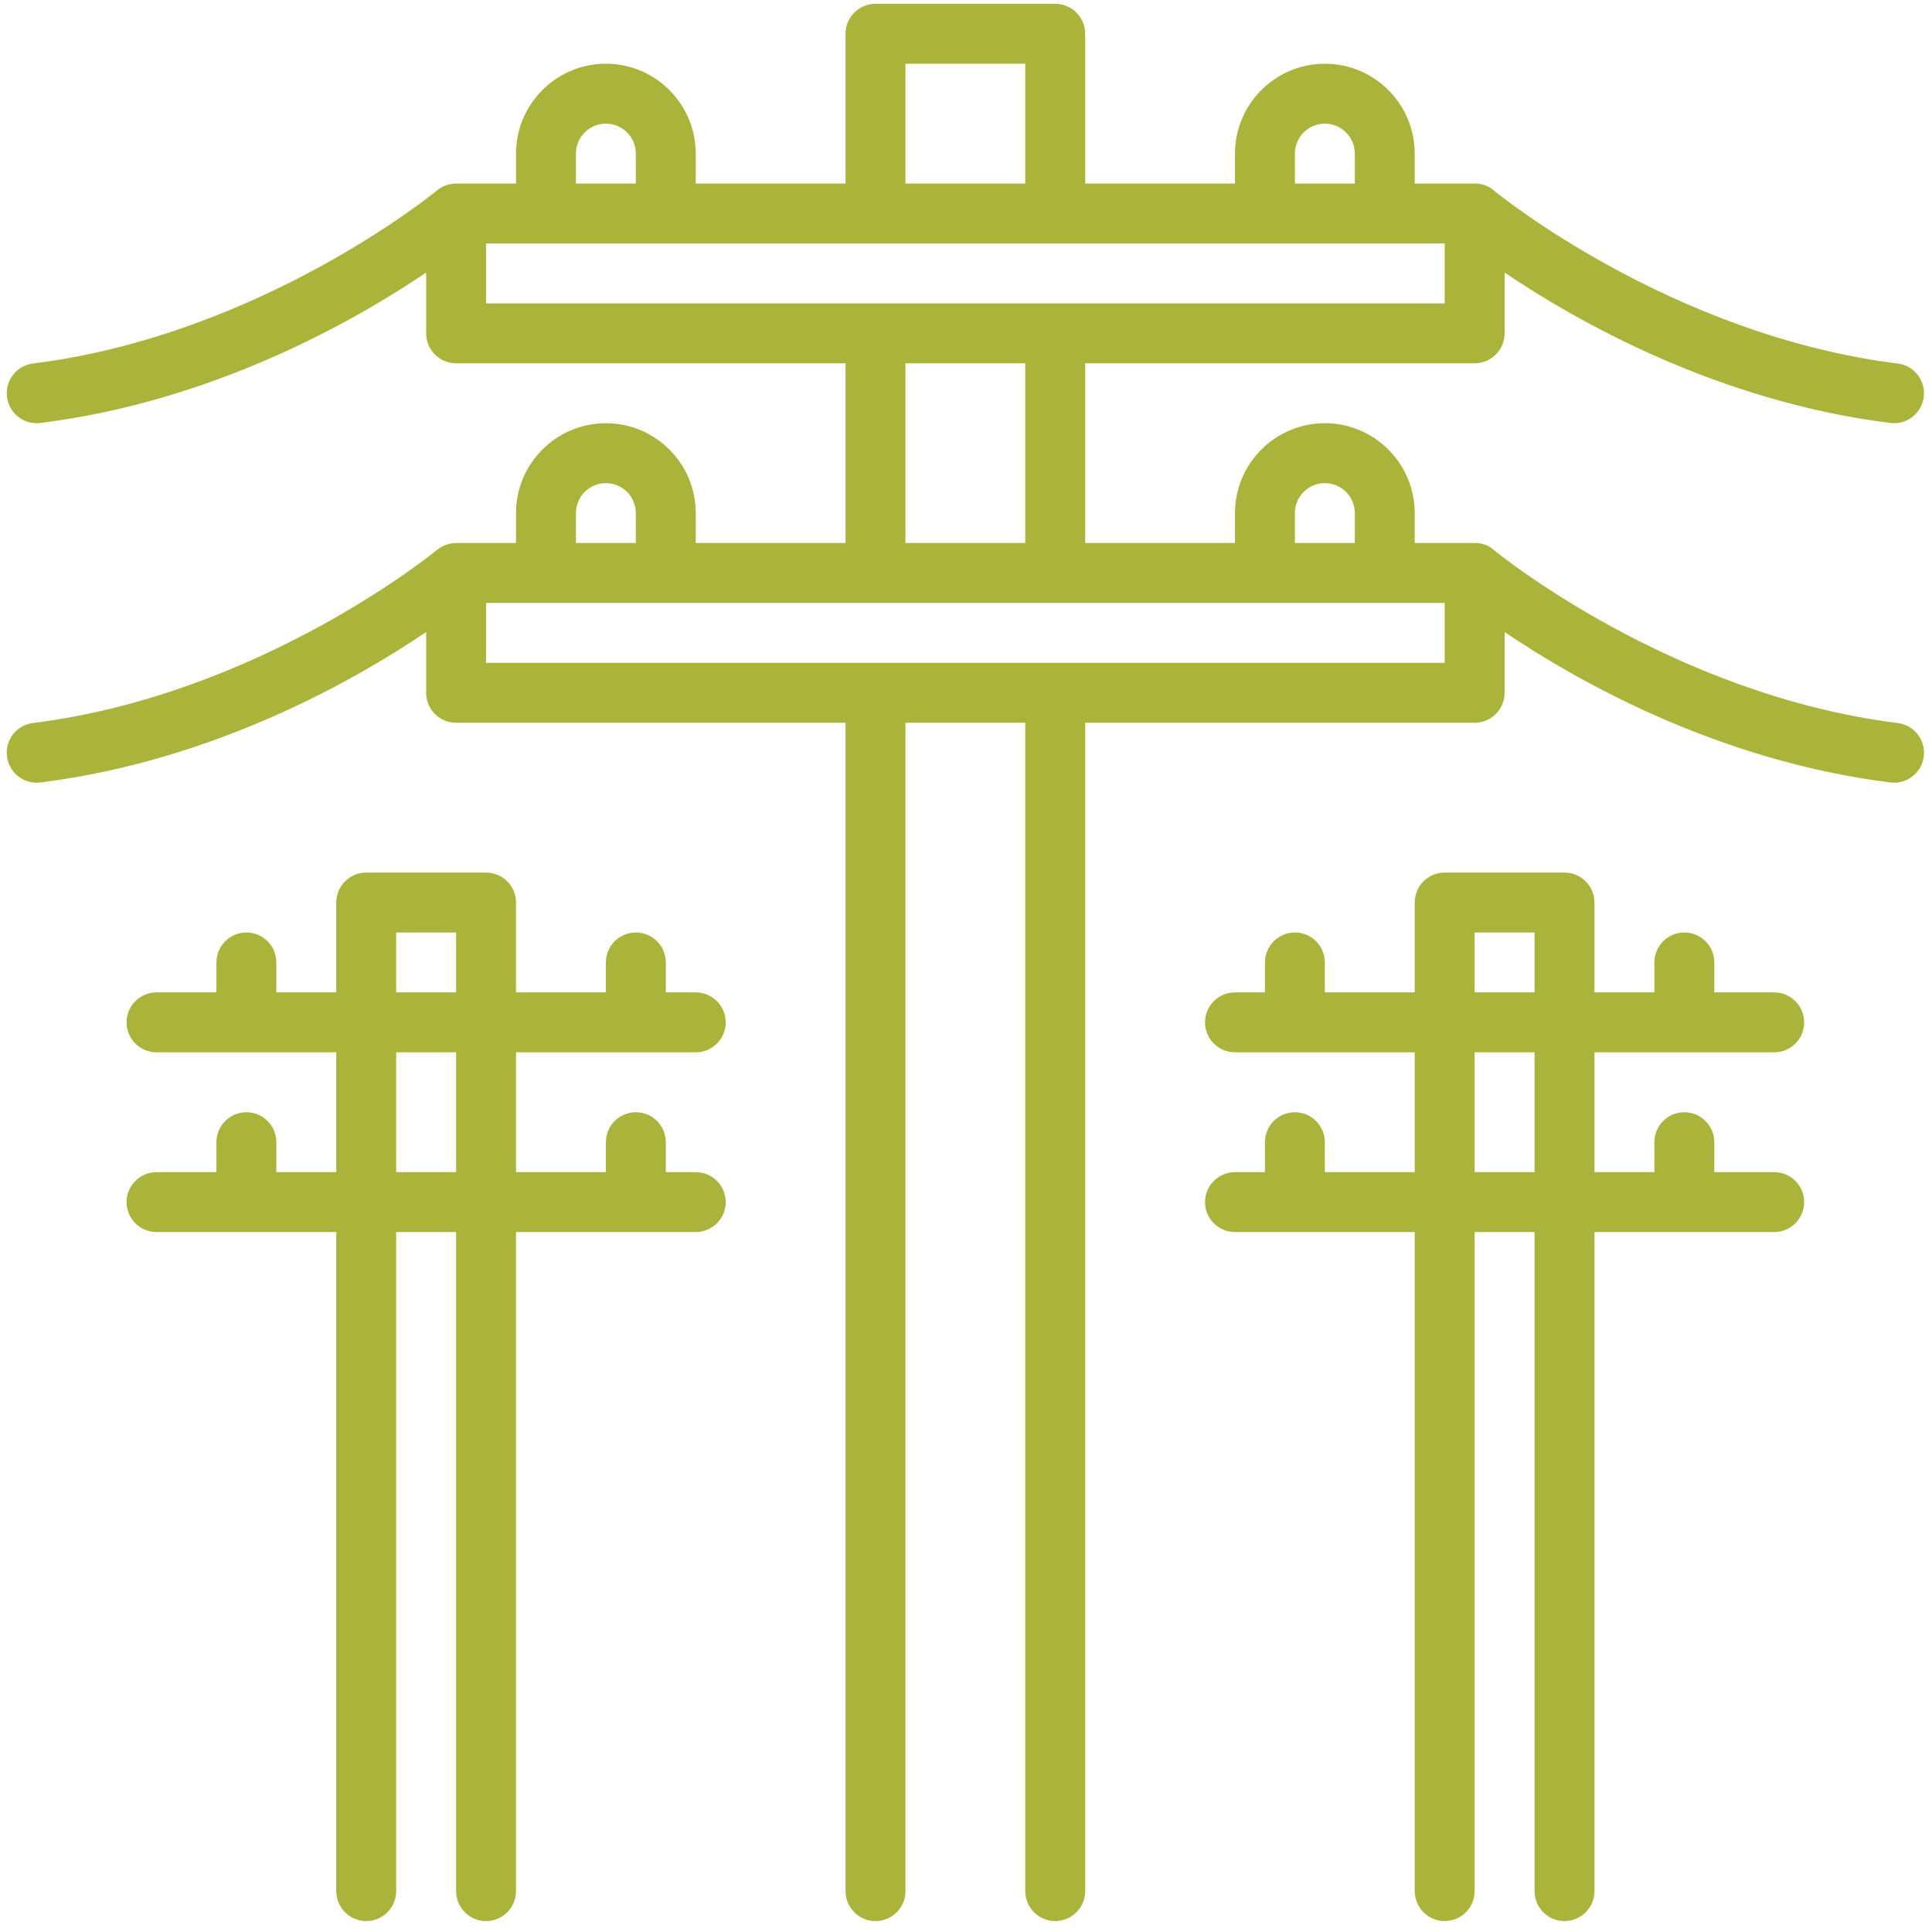 <?xml version="1.0" encoding="UTF-8"?> <svg xmlns="http://www.w3.org/2000/svg" width="131" height="131" viewBox="0 0 131 131" fill="none"><g clip-path="url(#clip0_6202_2191)"><path d="M128.678 49.025C113.244 47.096 101.406 37.388 101.288 37.293C101.248 37.258 100.852 36.821 99.988 36.821H95.926V34.79C95.926 31.43 93.192 28.696 89.832 28.696C86.472 28.696 83.738 31.43 83.738 34.79V36.821H73.582V24.634H99.988C101.11 24.634 102.02 23.724 102.02 22.603V18.481C106.822 21.727 116.405 27.209 128.174 28.68C128.259 28.692 128.345 28.696 128.428 28.696C129.437 28.696 130.313 27.945 130.441 26.917C130.579 25.804 129.791 24.788 128.678 24.65C113.244 22.721 101.406 13.013 101.288 12.918C101.25 12.885 100.827 12.446 99.988 12.446H95.926V10.415C95.926 7.055 93.192 4.321 89.832 4.321C86.472 4.321 83.738 7.055 83.738 10.415V12.446H73.582V2.29C73.582 1.169 72.672 0.259 71.551 0.259H59.363C58.242 0.259 57.332 1.169 57.332 2.29V12.446H47.176V10.415C47.176 7.055 44.442 4.321 41.082 4.321C37.722 4.321 34.988 7.055 34.988 10.415V12.446H30.926C30.15 12.446 29.666 12.883 29.626 12.916C29.508 13.013 17.67 22.721 2.237 24.648C1.123 24.786 0.333 25.802 0.473 26.915C0.601 27.945 1.477 28.696 2.486 28.696C2.572 28.696 2.655 28.692 2.74 28.68C14.509 27.209 24.093 21.727 28.895 18.481V22.603C28.895 23.724 29.805 24.634 30.926 24.634H57.332V36.821H47.176V34.79C47.176 31.43 44.442 28.696 41.082 28.696C37.722 28.696 34.988 31.43 34.988 34.79V36.821H30.926C30.166 36.821 29.666 37.258 29.626 37.291C29.508 37.388 17.67 47.096 2.237 49.023C1.123 49.161 0.333 50.177 0.473 51.29C0.601 52.32 1.477 53.071 2.486 53.071C2.572 53.071 2.655 53.067 2.74 53.055C14.509 51.584 24.093 46.102 28.895 42.856V46.978C28.895 48.099 29.805 49.009 30.926 49.009H57.332V128.228C57.332 129.349 58.242 130.259 59.363 130.259C60.485 130.259 61.395 129.349 61.395 128.228V49.009H69.52V128.228C69.52 129.349 70.43 130.259 71.551 130.259C72.672 130.259 73.582 129.349 73.582 128.228V49.009H99.988C101.11 49.009 102.02 48.099 102.02 46.978V42.856C106.822 46.102 116.405 51.584 128.174 53.055C128.259 53.067 128.345 53.071 128.428 53.071C129.437 53.071 130.313 52.32 130.441 51.292C130.581 50.179 129.791 49.163 128.678 49.025ZM87.801 34.79C87.801 33.671 88.713 32.759 89.832 32.759C90.951 32.759 91.863 33.671 91.863 34.79V36.821H87.801V34.79ZM87.801 10.415C87.801 9.296 88.713 8.384 89.832 8.384C90.951 8.384 91.863 9.296 91.863 10.415V12.446H87.801V10.415ZM61.395 4.321H69.52V12.446H61.395V4.321ZM39.051 10.415C39.051 9.296 39.963 8.384 41.082 8.384C42.201 8.384 43.113 9.296 43.113 10.415V12.446H39.051V10.415ZM32.957 16.509H97.957V20.571H32.957V16.509ZM61.395 24.634H69.52V36.821H61.395V24.634ZM39.051 34.79C39.051 33.671 39.963 32.759 41.082 32.759C42.201 32.759 43.113 33.671 43.113 34.79V36.821H39.051V34.79ZM97.957 44.946H32.957V40.884H97.957V44.946Z" fill="#AAB43A"></path><path d="M108.114 71.353H120.301C121.422 71.353 122.332 70.443 122.332 69.321C122.332 68.2 121.422 67.29 120.301 67.29H116.239V65.259C116.239 64.138 115.329 63.228 114.207 63.228C113.086 63.228 112.176 64.138 112.176 65.259V67.29H108.114V61.196C108.114 60.075 107.204 59.165 106.082 59.165H97.957C96.836 59.165 95.926 60.075 95.926 61.196V67.29H89.832V65.259C89.832 64.138 88.922 63.228 87.801 63.228C86.68 63.228 85.77 64.138 85.77 65.259V67.29H83.739C82.617 67.29 81.707 68.2 81.707 69.321C81.707 70.443 82.617 71.353 83.739 71.353H95.926V79.478H89.832V77.446C89.832 76.325 88.922 75.415 87.801 75.415C86.68 75.415 85.77 76.325 85.77 77.446V79.478H83.739C82.617 79.478 81.707 80.388 81.707 81.509C81.707 82.63 82.617 83.54 83.739 83.54H95.926V128.228C95.926 129.349 96.836 130.259 97.957 130.259C99.079 130.259 99.989 129.349 99.989 128.228V83.54H104.051V128.228C104.051 129.349 104.961 130.259 106.082 130.259C107.204 130.259 108.114 129.349 108.114 128.228V83.54H120.301C121.422 83.54 122.332 82.63 122.332 81.509C122.332 80.388 121.422 79.478 120.301 79.478H116.239V77.446C116.239 76.325 115.329 75.415 114.207 75.415C113.086 75.415 112.176 76.325 112.176 77.446V79.478H108.114V71.353ZM99.989 63.228H104.051V67.29H99.989V63.228ZM99.989 79.478V71.353H104.051V79.478H99.989Z" fill="#AAB43A"></path><path d="M34.989 71.353H47.176C48.297 71.353 49.207 70.443 49.207 69.321C49.207 68.2 48.297 67.29 47.176 67.29H45.145V65.259C45.145 64.138 44.235 63.228 43.114 63.228C41.992 63.228 41.082 64.138 41.082 65.259V67.29H34.989V61.196C34.989 60.075 34.078 59.165 32.957 59.165H24.832C23.711 59.165 22.801 60.075 22.801 61.196V67.29H18.738V65.259C18.738 64.138 17.828 63.228 16.707 63.228C15.586 63.228 14.676 64.138 14.676 65.259V67.29H10.614C9.492 67.29 8.582 68.2 8.582 69.321C8.582 70.443 9.492 71.353 10.614 71.353H22.801V79.478H18.738V77.446C18.738 76.325 17.828 75.415 16.707 75.415C15.586 75.415 14.676 76.325 14.676 77.446V79.478H10.614C9.492 79.478 8.582 80.388 8.582 81.509C8.582 82.63 9.492 83.54 10.614 83.54H22.801V128.228C22.801 129.349 23.711 130.259 24.832 130.259C25.953 130.259 26.863 129.349 26.863 128.228V83.54H30.926V128.228C30.926 129.349 31.836 130.259 32.957 130.259C34.078 130.259 34.989 129.349 34.989 128.228V83.54H47.176C48.297 83.54 49.207 82.63 49.207 81.509C49.207 80.388 48.297 79.478 47.176 79.478H45.145V77.446C45.145 76.325 44.235 75.415 43.114 75.415C41.992 75.415 41.082 76.325 41.082 77.446V79.478H34.989V71.353ZM26.863 63.228H30.926V67.29H26.863V63.228ZM26.863 79.478V71.353H30.926V79.478H26.863Z" fill="#AAB43A"></path></g><defs><clipPath id="clip0_6202_2191"><rect width="130" height="130" fill="white" transform="translate(0.457 0.259)"></rect></clipPath></defs></svg> 